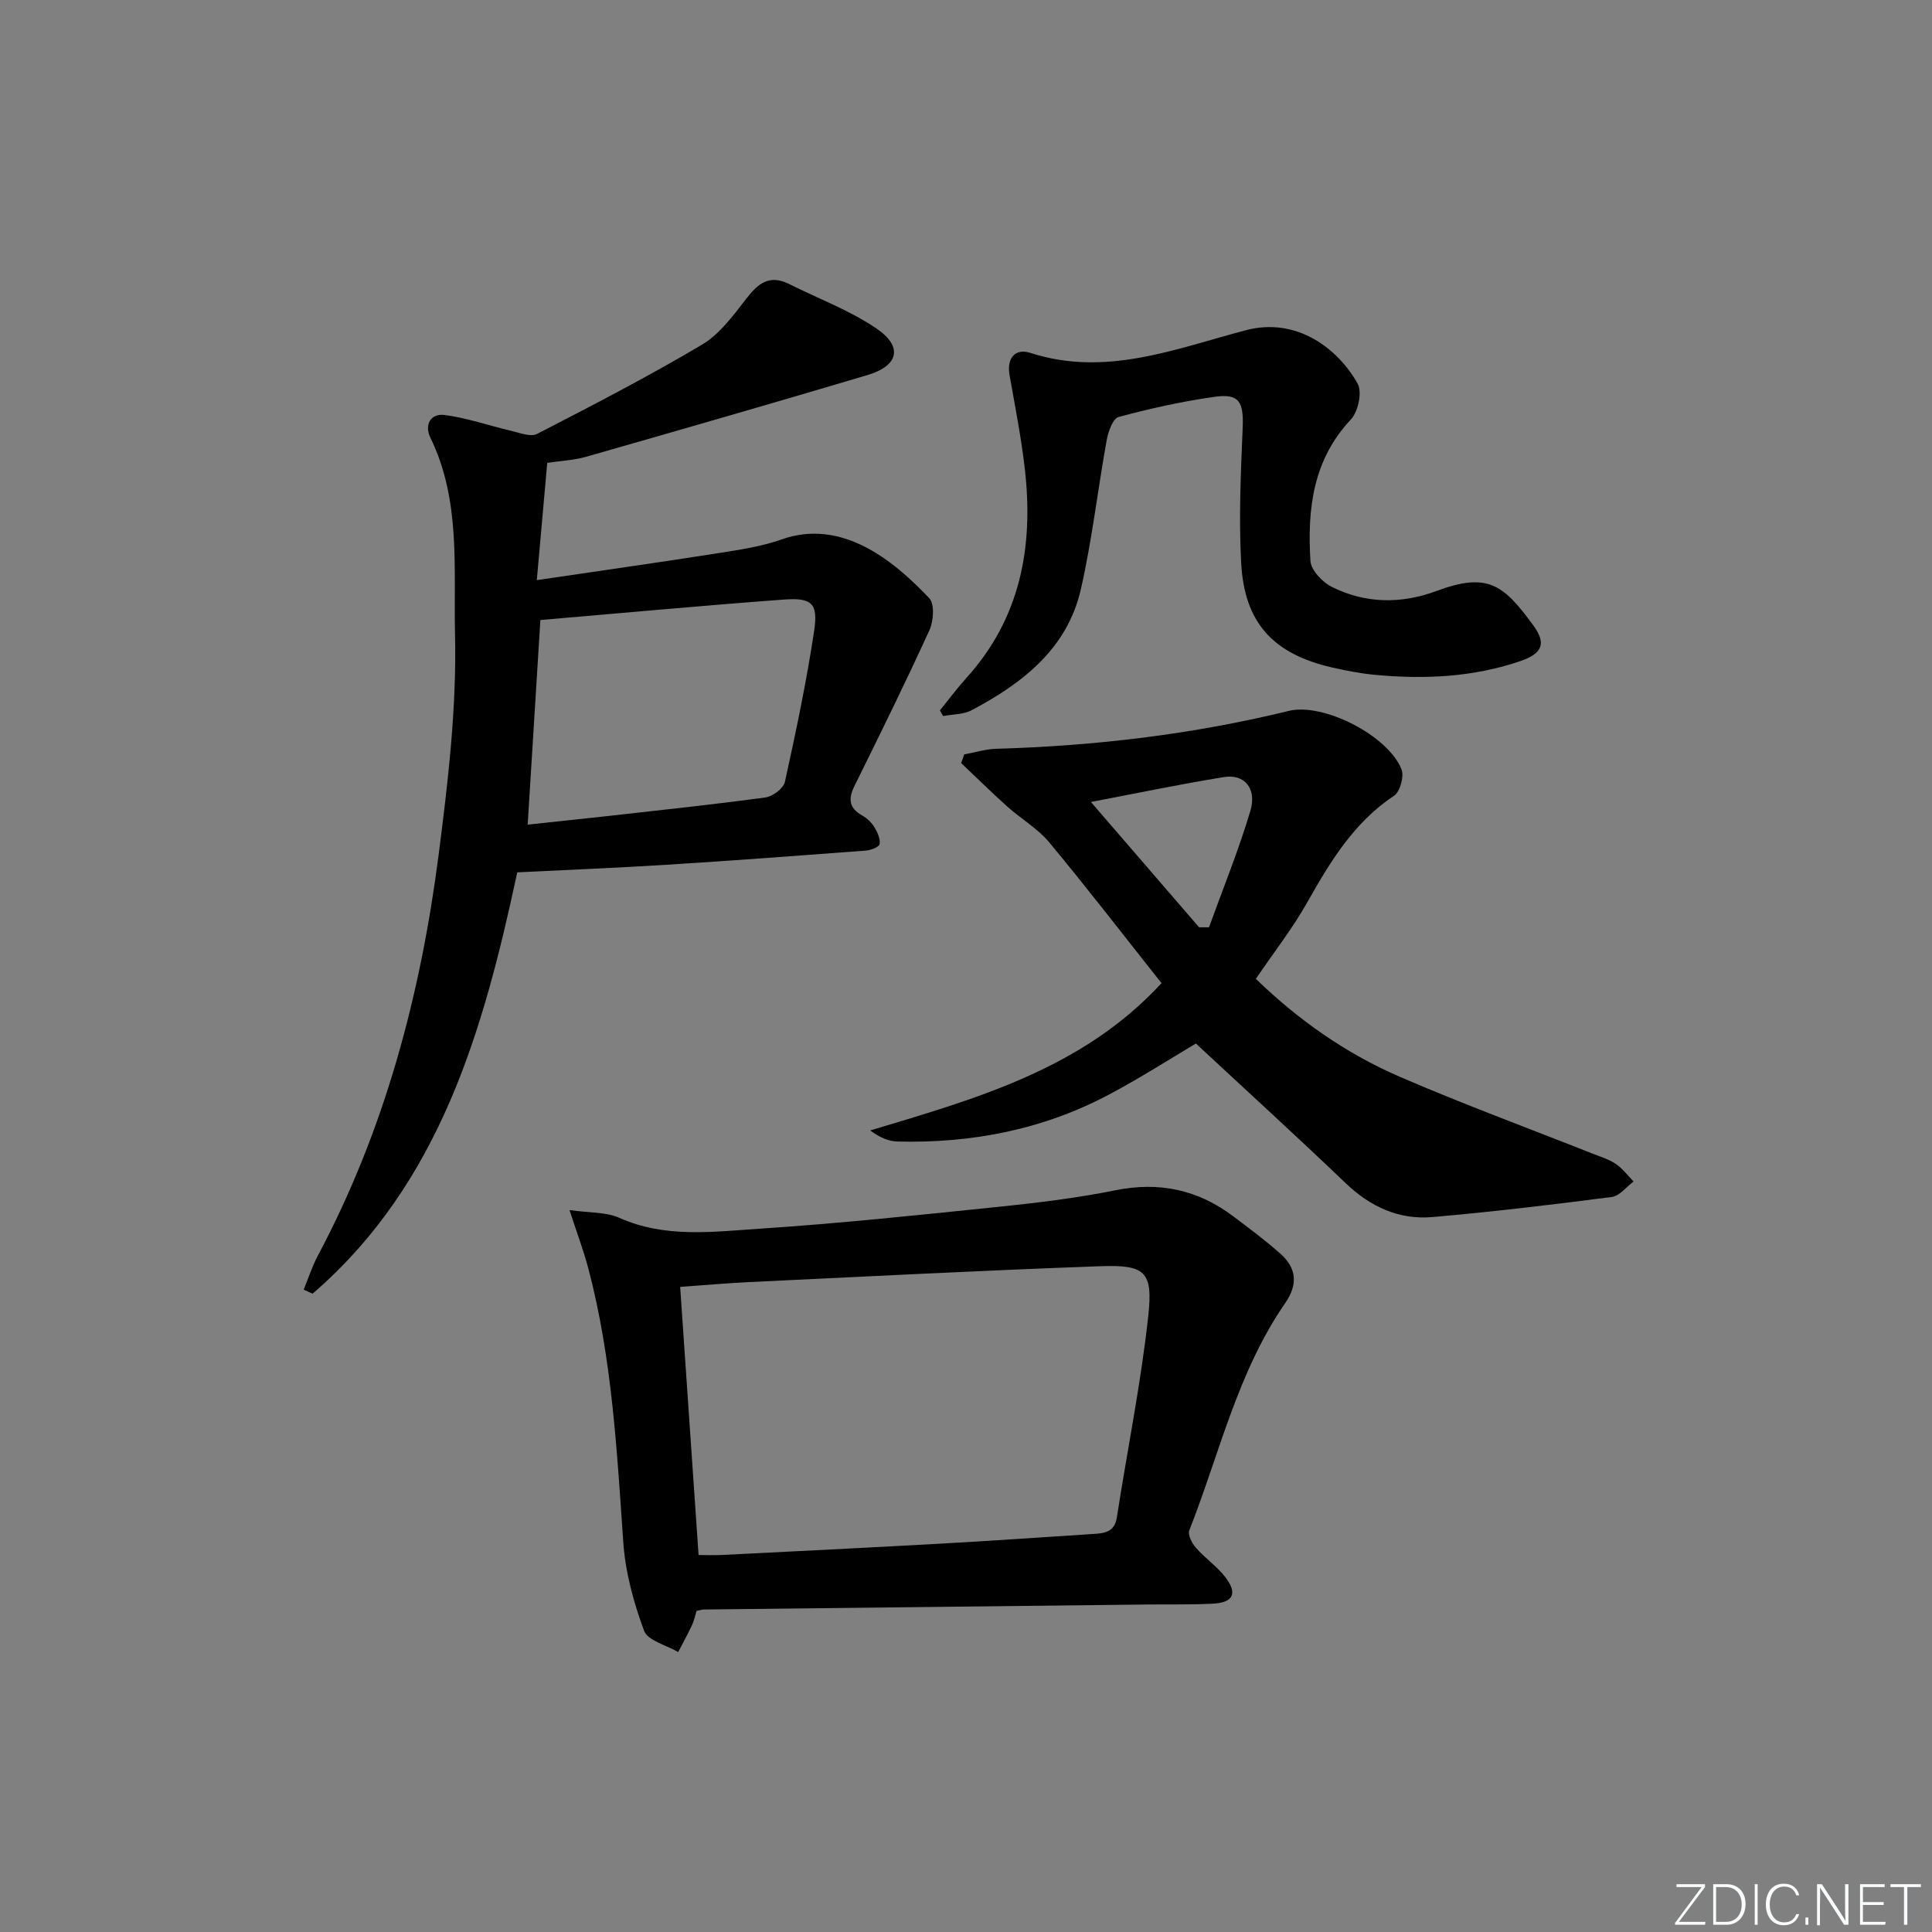 <svg enable-background="new 0 0 400 400" viewBox="0 0 400 400" xmlns="http://www.w3.org/2000/svg"><rect x="0" y="0" width="400" height="400" fill="#808080" stroke="none"/><g fill="#fafbfc"><path d="m346.9 398 5.4-7.3h-5.2v-.6h5.9v.6l-5.4 7.2h5.5l-.1.6h-6.2v-.5z"/><path d="m354.7 390.1h2.8c2.3 0 3.9 1.6 3.9 4.1s-1.6 4.3-3.9 4.3h-2.8zm.6 7.8h2c2.2 0 3.3-1.6 3.3-3.6 0-1.8-1-3.6-3.3-3.6h-2z"/><path d="m363.9 390.1v8.4h-.6v-8.4z"/><path d="m372.5 396.3c-.4 1.3-1.4 2.3-3.2 2.3-2.4 0-3.7-1.9-3.7-4.3 0-2.3 1.2-4.3 3.7-4.3 1.8 0 2.9 1 3.2 2.4h-.6c-.4-1.1-1.1-1.8-2.5-1.8-2.1 0-3 1.9-3 3.7s.9 3.7 3 3.7c1.4 0 2.1-.7 2.5-1.7z"/><path d="m373.8 398.5v-1.5h.6v1.5z"/><path d="m376.2 398.5v-8.4h1c1.3 2 4.4 6.7 4.9 7.6-.1-1.2-.1-2.4-.1-3.8v-3.8h.7v8.4h-.9c-1.2-1.9-4.4-6.8-5-7.7.1 1.1 0 2.3 0 3.9v3.9h-.6z"/><path d="m390 394.4h-4.3v3.5h4.7l-.1.6h-5.2v-8.4h5.1v.6h-4.5v3.1h4.3z"/><path d="m394.2 390.7h-2.8v-.6h6.3v.6h-2.8v7.8h-.7z"/></g><path d="m62.88 267c.96-2.34 1.74-4.79 2.92-7.02 13.85-26 21.27-54 25.01-82.98 1.95-15.13 3.75-30.46 3.4-45.64-.32-13.57 1.25-27.72-5.09-40.71-1.31-2.68 0-5.12 2.95-4.73 4.65.61 9.17 2.21 13.77 3.28 1.77.41 4.02 1.33 5.35.64 11.51-5.93 23.03-11.88 34.15-18.48 3.68-2.18 6.49-6.07 9.2-9.56 2.43-3.14 4.8-5.01 8.79-3.02 6.06 3.03 12.53 5.44 18.09 9.2 5.59 3.77 4.66 7.75-1.81 9.67-19.38 5.77-38.82 11.36-58.26 16.92-2.51.72-5.19.83-8.05 1.26-.7 7.89-1.38 15.59-2.16 24.28 13.12-1.94 25.37-3.67 37.59-5.59 4.42-.69 8.93-1.37 13.12-2.85 12.32-4.33 22.93 4.13 30.55 12.19 1.14 1.2.88 4.75.02 6.63-4.95 10.85-10.23 21.55-15.52 32.25-1.35 2.74-1.08 4.62 1.69 6.15.98.54 1.89 1.46 2.47 2.42.62 1.03 1.25 2.4 1.05 3.46-.12.62-1.84 1.26-2.88 1.34-13.75 1.04-27.5 2.07-41.26 2.93-10.12.64-20.26 1.04-30.88 1.57-6.98 32.57-15.89 64.37-42.38 87.24-.6-.29-1.21-.57-1.83-.85zm49-138.63c-.88 14.23-1.74 28.09-2.63 42.36 5.93-.64 11.5-1.21 17.06-1.83 10.73-1.21 21.47-2.34 32.17-3.8 1.51-.21 3.74-1.88 4.03-3.23 2.28-10.34 4.46-20.72 6.04-31.18.87-5.77-.42-6.98-6.23-6.56-16.72 1.23-33.42 2.79-50.44 4.24z" fill="#010000"/><path d="m144.22 333.51c-.33 1.06-.53 2.06-.94 2.94-.89 1.89-1.9 3.73-2.87 5.59-2.44-1.44-6.3-2.35-7.06-4.41-2.16-5.83-3.87-12.08-4.3-18.26-1.33-19.05-2.33-38.12-7.23-56.7-.97-3.7-2.34-7.29-3.91-12.14 4.28.61 7.59.39 10.27 1.59 9.46 4.24 19.31 2.92 28.98 2.28 16.56-1.09 33.07-2.84 49.58-4.54 8.09-.84 16.2-1.81 24.16-3.42 9.11-1.85 17.14-.12 24.45 5.4 3.32 2.5 6.67 4.99 9.77 7.75 3.33 2.96 3.63 6.35.98 10.18-9.89 14.29-13.62 31.23-19.87 47.08-.36.9.56 2.67 1.37 3.6 1.84 2.11 4.24 3.75 5.97 5.93 2.76 3.5 1.83 5.45-2.58 5.65-4.32.21-8.66.12-12.99.16-30.78.34-61.56.69-92.34 1.04-.31.01-.63.13-1.44.28zm.41-11.56c1.65 0 3.27.07 4.88-.01 15.11-.76 30.23-1.51 45.33-2.35 10.46-.58 20.91-1.32 31.37-1.99 2.36-.15 4.54-.29 5.03-3.47 2.15-13.91 4.98-27.73 6.5-41.7 1-9.24-.66-10.61-10.05-10.27-24.26.87-48.52 2.14-72.77 3.29-4.57.22-9.13.64-14.1.99 1.28 18.6 2.53 36.8 3.81 55.51z" fill="#010000"/><path d="m199.62 156.2c2.19-.4 4.38-1.1 6.58-1.17 20.48-.59 40.71-2.97 60.64-7.85 7.11-1.74 20.58 5.1 23.33 12.12.57 1.45-.3 4.62-1.54 5.44-8.39 5.58-13.28 13.77-18.06 22.23-3.02 5.33-6.84 10.21-10.56 15.69 8.7 8.43 18.56 15.41 29.72 20.24 13.1 5.67 26.52 10.6 39.79 15.87 1.7.67 3.51 1.21 5 2.2 1.41.94 2.48 2.41 3.69 3.65-1.49 1.11-2.89 2.99-4.5 3.2-12.35 1.6-24.73 3.08-37.14 4.16-6.96.6-12.87-2.14-17.99-7.04-10.1-9.67-20.44-19.08-30.98-28.89-4.9 2.9-11.3 7.01-18 10.57-13.67 7.26-28.42 10.11-43.81 9.72-1.87-.05-3.72-.88-5.63-2.29 22.06-6.62 43.96-12.75 60.32-30.5-7.87-9.92-15.38-19.68-23.24-29.14-2.39-2.88-5.83-4.86-8.67-7.4-3.26-2.92-6.38-6.01-9.57-9.02.2-.6.41-1.19.62-1.79zm48.64 35.79h2.05c2.9-8.01 6.12-15.93 8.56-24.08 1.39-4.64-1.21-7.71-5.42-7.03-9.07 1.46-18.07 3.35-27.59 5.16 7.69 8.92 15.05 17.44 22.4 25.95z" fill="#010000"/><path d="m194.6 147.08c1.82-2.25 3.55-4.59 5.49-6.73 11.22-12.39 13.91-27.2 12.1-43.17-.74-6.54-2.03-13.01-3.17-19.5-.63-3.61 1.2-5.63 4.34-4.61 15.62 5.05 30.13-.91 44.61-4.71 10.56-2.77 19.1 3.88 23.12 11.08.97 1.74.1 5.81-1.41 7.41-7.91 8.42-9.02 18.64-8.37 29.27.12 1.91 2.43 4.38 4.36 5.35 7.01 3.54 14.46 3.6 21.77.88 10.6-3.94 13.86-1.31 20.05 7.18 2.69 3.7 1.86 5.78-2.76 7.36-9.76 3.33-19.86 3.78-30.04 2.83-2.96-.28-5.92-.85-8.83-1.51-12.24-2.79-18.22-9.22-18.89-21.66-.5-9.28-.08-18.62.31-27.92.23-5.41-.68-7.19-5.77-6.48-6.71.94-13.37 2.42-19.91 4.18-1.19.32-2.15 3.04-2.47 4.79-1.86 10.27-3.03 20.68-5.34 30.84-2.8 12.33-12.06 19.49-22.62 25.08-1.71.9-3.93.83-5.91 1.21-.22-.4-.44-.78-.66-1.17z" fill="#010000"/></svg>